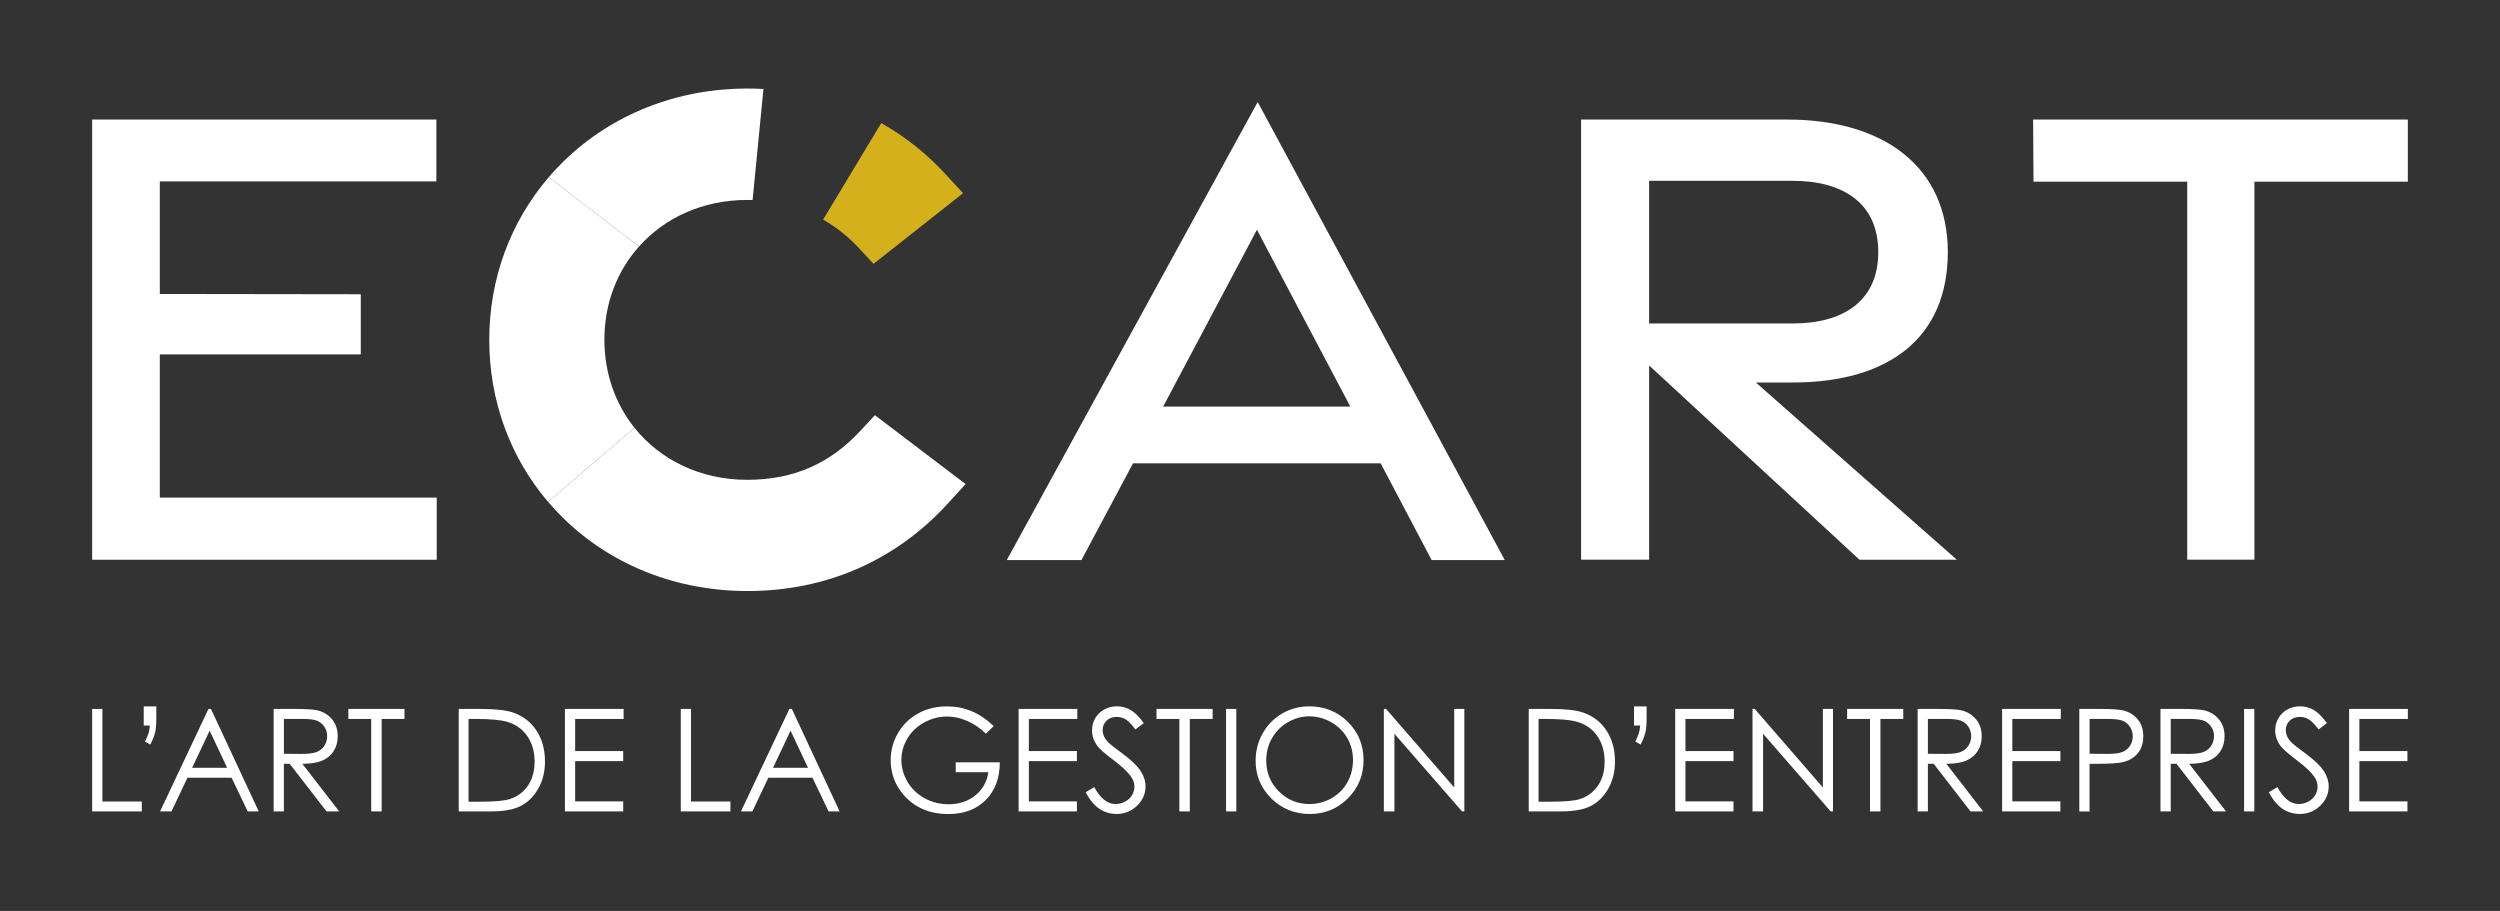 <svg width="247" height="90" viewBox="0 0 247 90" fill="none" xmlns="http://www.w3.org/2000/svg">
<rect x="0" y="0" width="247" height="90" fill="#333333" stroke="none"/>
<path d="M9.105 11.813H43.112V17.919H15.79V29.044L35.646 29.072V35.015H15.79V49.16H43.148V55.3H9.105V11.813Z" fill="white"/>
<path d="M95.401 47.826L93.662 49.731C88.484 55.398 81.629 58.393 73.84 58.393C66.871 58.393 60.429 55.85 55.692 51.231C55.148 50.702 54.635 50.155 54.149 49.581L62.689 42.267C65.231 45.438 69.199 47.405 73.822 47.405C78.445 47.405 82.016 45.781 84.993 42.58L86.438 41.02L88.133 42.306L93.35 46.269L95.404 47.826H95.401Z" fill="white"/>
<path d="M59.714 33.559C59.714 36.916 60.811 39.921 62.687 42.268L54.147 49.582C50.383 45.172 48.339 39.565 48.339 33.57C48.339 27.575 50.411 21.934 54.219 17.504L63.138 24.351C60.984 26.757 59.714 29.956 59.714 33.557V33.559Z" fill="white"/>
<path d="M75.429 8.793L74.356 19.763C74.18 19.758 74 19.755 73.819 19.755C69.459 19.755 65.679 21.5 63.138 24.353L54.219 17.506C54.681 16.956 55.179 16.432 55.7 15.924C60.442 11.3 66.887 8.747 73.84 8.747C74.371 8.747 74.906 8.762 75.429 8.793Z" fill="white"/>
<path d="M95.146 19.089L93.156 20.661L88.007 24.725L86.307 26.065L84.831 24.482C83.794 23.364 82.609 22.432 81.322 21.699L87.068 12.16C89.418 13.484 91.559 15.185 93.433 17.222L95.148 19.089H95.146Z" fill="#D3B01C"/>
<path d="M124.259 10.079L148.671 55.333H141.444L136.408 45.776H111.942L106.846 55.336H99.47L124.259 10.079ZM133.413 40.171L124.186 22.701L114.919 40.171H133.413Z" fill="white"/>
<path d="M183.713 55.297L162.933 36.107V55.297H156.212V11.813H176.599C186.086 11.813 192.443 16.46 192.443 24.91C192.443 33.36 186.631 37.791 177.108 37.791H173.48L193.331 55.3H183.713V55.297ZM162.933 31.959H177.118C182.128 31.959 185.573 29.73 185.573 24.91C185.573 20.09 182.128 17.865 177.118 17.865H162.933V31.959Z" fill="white"/>
<path d="M216.097 17.948H200.911L200.872 11.811H237.893V17.948H222.738V55.297H216.097V17.948Z" fill="white"/>
<path d="M9.105 70.042H10.116V79.189H14.01V80.167H9.105V70.042Z" fill="white"/>
<path d="M14.853 73.566L14.324 73.264C14.497 72.915 14.616 72.642 14.675 72.446C14.735 72.249 14.778 71.994 14.807 71.681H14.2V69.789H15.444V70.974C15.444 71.565 15.403 72.03 15.323 72.368C15.243 72.706 15.085 73.107 14.851 73.569L14.853 73.566Z" fill="white"/>
<path d="M20.844 70.042L25.563 80.167H24.472L22.88 76.837H18.52L16.943 80.167H15.816L20.596 70.042H20.844ZM20.715 72.193L18.981 75.859H22.441L20.715 72.193Z" fill="white"/>
<path d="M27.039 70.042H29.054C30.176 70.042 30.937 70.088 31.337 70.178C31.938 70.315 32.426 70.612 32.803 71.064C33.179 71.516 33.367 72.073 33.367 72.734C33.367 73.287 33.239 73.77 32.978 74.188C32.717 74.606 32.348 74.921 31.866 75.135C31.384 75.35 30.72 75.458 29.872 75.463L33.509 80.165H32.258L28.62 75.463H28.047V80.165H27.036V70.039L27.039 70.042ZM28.05 71.033V74.474L29.794 74.487C30.47 74.487 30.968 74.423 31.293 74.294C31.616 74.165 31.869 73.961 32.052 73.677C32.232 73.395 32.323 73.08 32.323 72.729C32.323 72.378 32.23 72.081 32.047 71.802C31.863 71.523 31.621 71.327 31.324 71.206C31.025 71.087 30.529 71.028 29.835 71.028H28.05V71.033Z" fill="white"/>
<path d="M34.417 71.033V70.042H39.962V71.033H37.707V80.167H36.675V71.033H34.42H34.417Z" fill="white"/>
<path d="M45.321 80.167V70.042H47.418C48.933 70.042 50.029 70.163 50.713 70.406C51.693 70.749 52.46 71.346 53.014 72.195C53.566 73.044 53.843 74.056 53.843 75.231C53.843 76.246 53.623 77.136 53.185 77.909C52.746 78.68 52.178 79.248 51.479 79.615C50.78 79.982 49.8 80.165 48.538 80.165H45.318L45.321 80.167ZM46.291 79.21H47.459C48.858 79.21 49.828 79.122 50.37 78.949C51.131 78.701 51.729 78.254 52.166 77.612C52.602 76.966 52.818 76.179 52.818 75.249C52.818 74.273 52.581 73.439 52.109 72.745C51.637 72.053 50.979 71.578 50.135 71.323C49.503 71.129 48.458 71.033 47.005 71.033H46.291V79.21Z" fill="white"/>
<path d="M55.813 70.042H61.613V71.033H56.825V74.206H61.572V75.198H56.825V79.176H61.572V80.167H55.813V70.042Z" fill="white"/>
<path d="M67.261 70.042H68.272V79.189H72.166V80.167H67.261V70.042Z" fill="white"/>
<path d="M78.236 70.042L82.955 80.167H81.864L80.272 76.837H75.912L74.335 80.167H73.208L77.989 70.042H78.236ZM78.107 72.193L76.374 75.859H79.834L78.107 72.193Z" fill="white"/>
<path d="M98.183 71.741L97.398 72.484C96.833 71.929 96.217 71.508 95.546 71.222C94.875 70.935 94.22 70.791 93.582 70.791C92.788 70.791 92.034 70.987 91.315 71.377C90.597 71.766 90.04 72.296 89.648 72.964C89.253 73.633 89.057 74.338 89.057 75.081C89.057 75.825 89.261 76.566 89.668 77.253C90.076 77.939 90.641 78.479 91.361 78.871C92.081 79.264 92.87 79.46 93.727 79.46C94.767 79.46 95.649 79.166 96.369 78.58C97.089 77.994 97.514 77.229 97.648 76.295H94.424V75.316H98.784C98.773 76.881 98.309 78.123 97.391 79.044C96.472 79.963 95.241 80.426 93.701 80.426C91.831 80.426 90.35 79.788 89.258 78.513C88.42 77.531 87.999 76.395 87.999 75.105C87.999 74.147 88.239 73.254 88.722 72.427C89.204 71.601 89.865 70.956 90.703 70.491C91.542 70.026 92.491 69.791 93.552 69.791C94.408 69.791 95.216 69.946 95.972 70.256C96.728 70.566 97.465 71.062 98.185 71.746L98.183 71.741Z" fill="white"/>
<path d="M100.639 70.042H106.439V71.033H101.65V74.206H106.397V75.198H101.65V79.176H106.397V80.167H100.639V70.042Z" fill="white"/>
<path d="M107.251 78.28L108.11 77.764C108.717 78.879 109.416 79.437 110.208 79.437C110.546 79.437 110.866 79.357 111.165 79.199C111.462 79.042 111.689 78.827 111.846 78.561C112.001 78.296 112.081 78.014 112.081 77.715C112.081 77.374 111.967 77.043 111.738 76.716C111.421 76.266 110.843 75.724 110.004 75.092C109.16 74.454 108.637 73.992 108.43 73.708C108.072 73.23 107.894 72.714 107.894 72.159C107.894 71.717 107.999 71.317 108.211 70.953C108.423 70.592 108.719 70.305 109.101 70.096C109.483 69.887 109.901 69.784 110.35 69.784C110.827 69.784 111.273 69.903 111.689 70.137C112.104 70.375 112.543 70.809 113.007 71.441L112.182 72.069C111.802 71.565 111.477 71.232 111.209 71.069C110.941 70.909 110.649 70.829 110.332 70.829C109.924 70.829 109.589 70.953 109.331 71.201C109.07 71.449 108.941 71.754 108.941 72.118C108.941 72.337 108.988 72.551 109.078 72.758C109.168 72.964 109.336 73.189 109.581 73.432C109.713 73.561 110.149 73.896 110.889 74.444C111.764 75.092 112.365 75.667 112.692 76.171C113.018 76.677 113.18 77.183 113.18 77.692C113.18 78.425 112.901 79.062 112.344 79.605C111.787 80.147 111.108 80.418 110.311 80.418C109.697 80.418 109.14 80.252 108.639 79.925C108.139 79.597 107.679 79.047 107.256 78.275L107.251 78.28Z" fill="white"/>
<path d="M114.264 71.033V70.042H119.808V71.033H117.553V80.167H116.521V71.033H114.266H114.264Z" fill="white"/>
<path d="M121.134 70.042H122.146V80.167H121.134V70.042Z" fill="white"/>
<path d="M129.323 69.786C130.856 69.786 132.138 70.297 133.17 71.322C134.202 72.345 134.718 73.605 134.718 75.102C134.718 76.599 134.202 77.841 133.173 78.874C132.143 79.906 130.887 80.423 129.403 80.423C127.92 80.423 126.638 79.909 125.603 78.882C124.571 77.854 124.055 76.61 124.055 75.151C124.055 74.178 124.29 73.277 124.759 72.445C125.229 71.614 125.871 70.963 126.684 70.493C127.497 70.024 128.374 69.789 129.321 69.789L129.323 69.786ZM129.37 70.772C128.622 70.772 127.912 70.969 127.241 71.358C126.57 71.748 126.047 72.275 125.67 72.936C125.293 73.597 125.105 74.335 125.105 75.146C125.105 76.349 125.523 77.366 126.356 78.195C127.19 79.023 128.196 79.439 129.37 79.439C130.154 79.439 130.882 79.248 131.55 78.869C132.218 78.487 132.739 77.965 133.113 77.304C133.487 76.643 133.676 75.907 133.676 75.099C133.676 74.291 133.487 73.568 133.113 72.92C132.739 72.27 132.213 71.751 131.532 71.361C130.851 70.971 130.131 70.775 129.367 70.775L129.37 70.772Z" fill="white"/>
<path d="M136.725 80.167V70.042H136.945L143.678 77.803V70.042H144.677V80.167H144.45L137.77 72.5V80.167H136.725Z" fill="white"/>
<path d="M151.039 80.167V70.042H153.137C154.651 70.042 155.748 70.163 156.431 70.406C157.412 70.749 158.181 71.346 158.733 72.195C159.285 73.044 159.561 74.056 159.561 75.231C159.561 76.246 159.342 77.136 158.903 77.909C158.464 78.68 157.897 79.248 157.198 79.615C156.499 79.982 155.518 80.165 154.256 80.165H151.037L151.039 80.167ZM152.009 79.21H153.178C154.576 79.21 155.546 79.122 156.088 78.949C156.849 78.701 157.448 78.254 157.884 77.612C158.32 76.966 158.537 76.179 158.537 75.249C158.537 74.273 158.299 73.439 157.827 72.745C157.355 72.053 156.697 71.578 155.854 71.323C155.221 71.129 154.177 71.033 152.724 71.033H152.009V79.21Z" fill="white"/>
<path d="M162.095 73.566L161.566 73.264C161.739 72.915 161.857 72.642 161.917 72.446C161.976 72.249 162.02 71.994 162.048 71.681H161.442V69.789H162.685V70.974C162.685 71.565 162.644 72.03 162.564 72.368C162.484 72.706 162.327 73.107 162.092 73.569L162.095 73.566Z" fill="white"/>
<path d="M165.51 70.042H171.31V71.033H166.522V74.206H171.269V75.198H166.522V79.176H171.269V80.167H165.51V70.042Z" fill="white"/>
<path d="M173.147 80.167V70.042H173.367L180.1 77.803V70.042H181.099V80.167H180.872L174.192 72.5V80.167H173.147Z" fill="white"/>
<path d="M182.497 71.033V70.042H188.042V71.033H185.787V80.167H184.755V71.033H182.5H182.497Z" fill="white"/>
<path d="M189.466 70.042H191.481C192.603 70.042 193.364 70.088 193.764 70.178C194.365 70.315 194.853 70.612 195.23 71.064C195.606 71.516 195.795 72.073 195.795 72.734C195.795 73.287 195.666 73.77 195.405 74.188C195.147 74.606 194.776 74.921 194.293 75.135C193.811 75.35 193.148 75.458 192.299 75.463L195.937 80.165H194.685L191.048 75.463H190.475V80.165H189.463V70.039L189.466 70.042ZM190.477 71.033V74.474L192.221 74.487C192.897 74.487 193.395 74.423 193.72 74.294C194.045 74.165 194.296 73.961 194.479 73.677C194.66 73.395 194.752 73.08 194.752 72.729C194.752 72.378 194.66 72.081 194.476 71.802C194.293 71.523 194.051 71.327 193.754 71.206C193.455 71.087 192.959 71.028 192.265 71.028H190.48L190.477 71.033Z" fill="white"/>
<path d="M197.81 70.042H203.607V71.033H198.818V74.206H203.566V75.198H198.818V79.176H203.566V80.167H197.81V70.042Z" fill="white"/>
<path d="M205.439 70.042H207.454C208.609 70.042 209.389 70.094 209.791 70.194C210.369 70.336 210.841 70.628 211.208 71.072C211.574 71.516 211.757 72.071 211.757 72.743C211.757 73.414 211.579 73.974 211.22 74.413C210.862 74.852 210.369 75.146 209.742 75.298C209.283 75.409 208.426 75.464 207.17 75.464H206.447V80.173H205.436V70.047L205.439 70.042ZM206.45 71.033V74.467L208.163 74.488C208.855 74.488 209.363 74.426 209.683 74.299C210.003 74.173 210.256 73.969 210.439 73.687C210.622 73.406 210.715 73.091 210.715 72.743C210.715 72.394 210.624 72.094 210.439 71.811C210.253 71.526 210.013 71.328 209.714 71.209C209.414 71.09 208.922 71.031 208.238 71.031H206.45V71.033Z" fill="white"/>
<path d="M213.457 70.042H215.472C216.595 70.042 217.356 70.088 217.756 70.178C218.357 70.315 218.844 70.612 219.221 71.064C219.598 71.516 219.786 72.073 219.786 72.734C219.786 73.287 219.657 73.77 219.397 74.188C219.139 74.606 218.767 74.921 218.285 75.135C217.802 75.35 217.139 75.458 216.29 75.463L219.928 80.165H218.677L215.039 75.463H214.466V80.165H213.455V70.039L213.457 70.042ZM214.469 71.033V74.474L216.213 74.487C216.889 74.487 217.387 74.423 217.712 74.294C218.037 74.165 218.287 73.961 218.47 73.677C218.651 73.395 218.744 73.08 218.744 72.729C218.744 72.378 218.651 72.081 218.468 71.802C218.285 71.523 218.042 71.327 217.745 71.206C217.446 71.087 216.951 71.028 216.257 71.028H214.471L214.469 71.033Z" fill="white"/>
<path d="M221.716 70.042H222.727V80.167H221.716V70.042Z" fill="white"/>
<path d="M224.146 78.28L225.006 77.764C225.612 78.879 226.311 79.437 227.103 79.437C227.441 79.437 227.761 79.357 228.06 79.199C228.357 79.042 228.584 78.827 228.741 78.561C228.896 78.296 228.976 78.014 228.976 77.715C228.976 77.374 228.863 77.043 228.633 76.716C228.316 76.266 227.738 75.724 226.899 75.092C226.056 74.454 225.532 73.992 225.326 73.708C224.967 73.23 224.789 72.714 224.789 72.159C224.789 71.717 224.895 71.317 225.106 70.953C225.318 70.592 225.615 70.305 225.996 70.096C226.378 69.887 226.796 69.784 227.245 69.784C227.722 69.784 228.169 69.903 228.584 70.137C228.999 70.375 229.438 70.809 229.902 71.441L229.077 72.069C228.698 71.565 228.373 71.232 228.104 71.069C227.836 70.909 227.544 70.829 227.227 70.829C226.819 70.829 226.484 70.953 226.226 71.201C225.965 71.449 225.836 71.754 225.836 72.118C225.836 72.337 225.883 72.551 225.973 72.758C226.063 72.964 226.231 73.189 226.476 73.432C226.608 73.561 227.044 73.896 227.784 74.444C228.659 75.092 229.26 75.667 229.588 76.171C229.913 76.677 230.075 77.183 230.075 77.692C230.075 78.425 229.797 79.062 229.239 79.605C228.682 80.147 228.004 80.418 227.206 80.418C226.592 80.418 226.035 80.252 225.535 79.925C225.034 79.597 224.575 79.047 224.152 78.275L224.146 78.28Z" fill="white"/>
<path d="M232.095 70.042H237.895V71.033H233.107V74.206H237.854V75.198H233.107V79.176H237.854V80.167H232.095V70.042Z" fill="white"/>
</svg>
